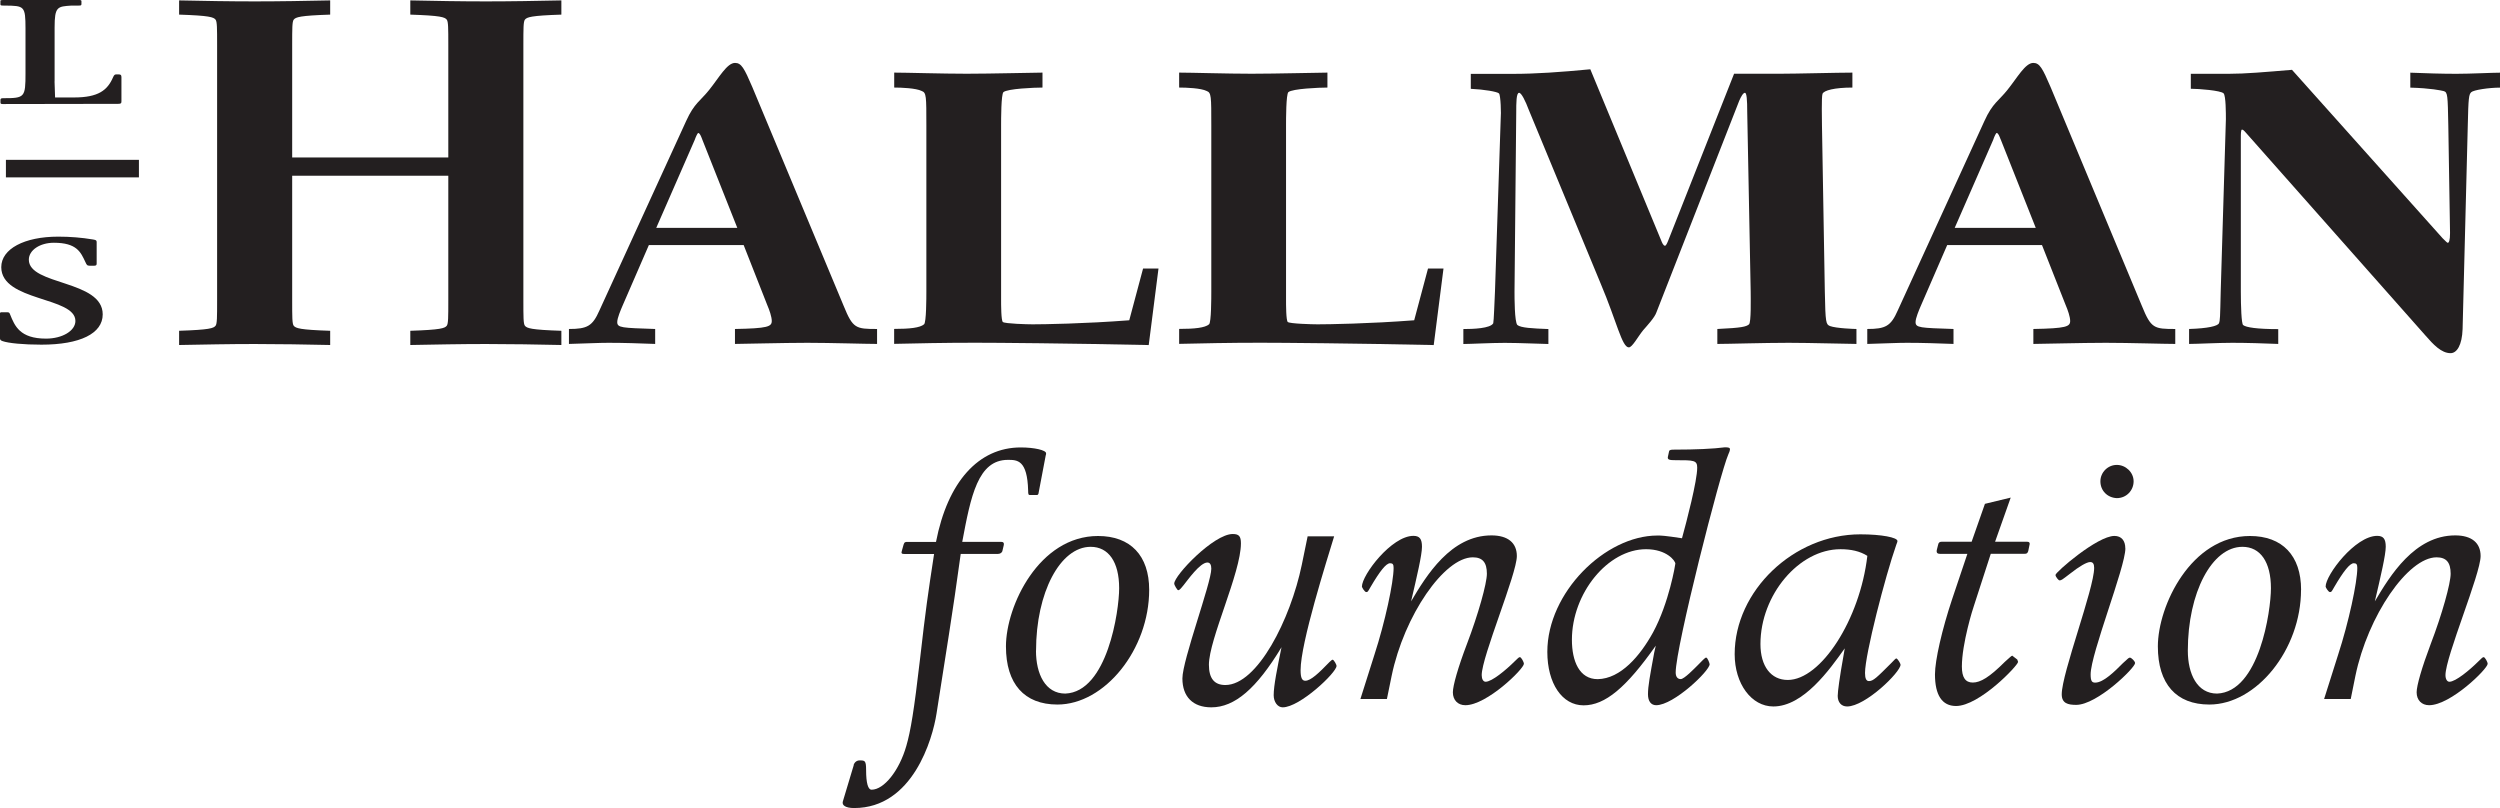 <?xml version="1.0" encoding="UTF-8"?>
<svg id="Layer_1" data-name="Layer 1" xmlns="http://www.w3.org/2000/svg" viewBox="0 0 376.31 121.62">
  <defs>
    <style>
      .cls-1 {
        fill: #231f20;
      }
    </style>
  </defs>
  <g>
    <path class="cls-1" d="M13.45,39.99c-.34,0-.38-.08-.61-.57-.69-1.47-1.29-2.88-4.73-2.88-2.1,0-3.77,1.11-3.77,2.55,0,3.88,11.12,3.04,11.12,8.23,0,2.88-3.39,4.56-9.22,4.56-2.71,0-4.99-.22-5.87-.54-.23-.08-.38-.19-.38-.43v-3.72c0-.14.08-.19.27-.19h.84c.27,0,.34.11.42.33.69,1.71,1.45,3.64,5.41,3.64,2.44,0,4.42-1.17,4.42-2.66,0-3.67-11.16-2.91-11.16-8.1,0-2.74,3.47-4.59,8.57-4.59,1.79,0,3.54.14,5.26.43.46.08.53.14.53.41v3.21c0,.24-.08.33-.42.33h-.69Z"/>
    <path class="cls-1" d="M8.21,12.25c0,.79.08,1.6.08,2.42h2.86c3.66,0,5.03-1.09,5.87-3.04.15-.35.27-.43.46-.43h.38c.3,0,.42.08.42.41v3.64c0,.3-.08.38-.5.38l-17.37.03c-.27,0-.34-.05-.34-.25v-.38c0-.19.11-.25.42-.25,3.24,0,3.35-.11,3.35-3.78v-6.71C3.83.9,3.68.87.74.84.17.84.06.84.06.65V.13C.06.03.17,0,.44,0h11.51c.19,0,.31.05.31.16v.41c0,.24-.04.27-.46.27h-1.03c-2.13.14-2.55.14-2.55,3.31v8.1Z"/>
    <rect class="cls-1" x=".89" y="24.06" width="20.02" height="2.64"/>
  </g>
  <path class="cls-1" d="M26.96,49.79c4.58-.15,5.19-.38,5.49-.76.23-.3.23-1.29.23-3.81V6.77c0-2.52,0-3.51-.23-3.81-.3-.38-.92-.61-5.49-.76V.06c3.81.08,7.55.15,11.37.15s7.55-.07,11.37-.15v2.14c-4.58.15-5.19.38-5.49.76-.23.3-.23,1.3-.23,3.81v16.93h23.5V6.77c0-2.52,0-3.51-.23-3.81-.3-.38-.91-.61-5.49-.76V.06c3.81.08,7.55.15,11.37.15s7.55-.07,11.37-.15v2.14c-4.58.15-5.19.38-5.49.76-.23.3-.23,1.3-.23,3.81v38.45c0,2.52,0,3.51.23,3.81.31.38.91.61,5.49.76v2.14c-3.81-.08-7.55-.15-11.37-.15s-7.55.08-11.37.15v-2.14c4.58-.15,5.19-.38,5.49-.76.23-.3.23-1.29.23-3.81v-18.77h-23.5v18.77c0,2.52,0,3.51.23,3.81.31.38.92.61,5.49.76v2.14c-3.81-.08-7.55-.15-11.37-.15s-7.55.08-11.37.15v-2.14Z"/>
  <path class="cls-1" d="M132,51.77c-1.73,0-6.92-.17-10.47-.17s-9.78.17-10.9.17v-2.25c4.93-.09,5.54-.35,5.54-1.21,0-.61-.35-1.64-.69-2.42l-3.54-9h-14.27l-3.98,9.17c-.26.61-.78,1.82-.78,2.42,0,.87.69.87,5.71,1.04v2.25c-2.42-.09-4.67-.17-7.01-.17-1.47,0-3.03.09-5.97.17v-2.25c2.77,0,3.55-.44,4.58-2.77l13.07-28.55c1.21-2.68,2.16-3.03,3.46-4.67,1.47-1.82,2.68-4.06,3.89-4.06.95,0,1.38.78,2.6,3.63l13.76,32.96c1.38,3.38,1.81,3.46,5.02,3.46v2.25ZM105.7,20.97c-.17-.43-.35-.95-.61-.95-.08,0-.34.52-.52,1.04l-5.79,13.24h12.2l-5.28-13.32Z"/>
  <path class="cls-1" d="M174.38,40.43l-1.47,11.51c-12.11-.26-22.75-.35-26.13-.35-4.75,0-8.65.09-12.19.17v-2.25c2.34,0,3.89-.17,4.5-.69.35-.26.35-4.07.35-4.93v-25c0-4.41,0-4.93-.69-5.19-.87-.44-3.12-.52-4.15-.52v-2.25c1.81,0,7.26.17,10.9.17s10.29-.17,11.42-.17v2.25c-1.21,0-5.28.17-5.88.69-.35.34-.35,4.06-.35,5.02v26.21c0,.78,0,3.11.26,3.37.35.26,3.63.35,4.5.35,1.56,0,7.79-.09,14.53-.61l2.08-7.79h2.34Z"/>
  <path class="cls-1" d="M217.28,40.43l-1.47,11.51c-12.11-.26-22.75-.35-26.12-.35-4.76,0-8.65.09-12.2.17v-2.25c2.34,0,3.89-.17,4.5-.69.34-.26.34-4.07.34-4.93v-25c0-4.41,0-4.93-.69-5.19-.86-.44-3.11-.52-4.15-.52v-2.25c1.82,0,7.27.17,10.9.17s10.3-.17,11.42-.17v2.25c-1.21,0-5.28.17-5.88.69-.35.34-.35,4.06-.35,5.02v26.21c0,.78,0,3.11.26,3.37.34.26,3.63.35,4.5.35,1.56,0,7.79-.09,14.53-.61l2.08-7.79h2.33Z"/>
  <path class="cls-1" d="M261.01,11.1h6.92c2.51,0,8.65-.17,10.9-.17v2.25c-2.68,0-4.33.43-4.5.95-.17.43-.08,4.07-.08,4.76l.43,25c.09,4.76.17,4.93.78,5.19.95.35,3.72.44,3.98.44v2.25c-1.3,0-6.92-.17-10.21-.17-3.72,0-9.08.17-10.73.17v-2.25c3.72-.17,4.33-.35,4.76-.69.35-.26.26-3.98.26-4.93l-.52-26.99c0-1.9-.08-2.94-.35-2.94s-.6.6-.86,1.21l-12.46,31.84c-.26.78-1.39,1.99-1.99,2.68-.78.95-1.64,2.59-2.16,2.59-1.04,0-1.82-3.89-4.24-9.6l-10.81-26.12c-.52-1.39-1.12-2.6-1.47-2.6-.43,0-.43,1.56-.43,2.94l-.26,26.99c0,.86,0,4.58.43,5.02.52.43,2.25.52,4.67.61v2.25c-.78,0-4.33-.17-6.57-.17-2.08,0-5.19.17-6.23.17v-2.25c1.47,0,4.07-.09,4.5-.87.09-.35.18-3.11.26-4.76l.86-25.95c.09-.86,0-3.63-.26-3.89-.26-.26-2.25-.6-4.24-.69v-2.25h6.31c3.46,0,7.18-.26,11.68-.69l10.64,25.7c.17.43.35.86.6.86.17,0,.35-.43.52-.86l9.87-25Z"/>
  <path class="cls-1" d="M327.44,51.77c-1.73,0-6.92-.17-10.47-.17s-9.78.17-10.9.17v-2.25c4.93-.09,5.54-.35,5.54-1.21,0-.61-.35-1.64-.69-2.42l-3.55-9h-14.27l-3.98,9.17c-.26.61-.78,1.82-.78,2.42,0,.87.69.87,5.71,1.04v2.25c-2.42-.09-4.67-.17-7.01-.17-1.47,0-3.03.09-5.97.17v-2.25c2.77,0,3.55-.44,4.58-2.77l13.06-28.55c1.21-2.68,2.16-3.03,3.46-4.67,1.47-1.82,2.68-4.06,3.89-4.06.95,0,1.38.78,2.6,3.63l13.75,32.96c1.38,3.38,1.82,3.46,5.02,3.46v2.25ZM301.14,20.97c-.17-.43-.34-.95-.6-.95-.09,0-.35.52-.52,1.04l-5.79,13.24h12.2l-5.28-13.32Z"/>
  <path class="cls-1" d="M342.92,51.77c-2.16-.09-4.76-.17-6.92-.17s-5.28.17-6.49.17v-2.25c2.85-.09,4.32-.44,4.5-.87.17-.43.17-.86.26-4.76l.78-25.95c0-.86,0-3.55-.35-3.89-.43-.43-3.72-.69-4.93-.69v-2.25h5.71c2.51,0,5.45-.26,9.52-.6l22.67,25.35c.43.43.69.69.78.69.17,0,.34-.35.34-1.47l-.26-16.18c-.09-4.58-.09-5.02-.7-5.19-.35-.09-1.99-.44-5.02-.52v-2.25c2.25.09,4.76.17,6.92.17s5.36-.17,6.58-.17v2.25c-1.64,0-3.98.35-4.33.69-.35.34-.43.78-.52,5.02l-.78,30.63c-.08,2.42-.86,3.63-1.81,3.63-1.39,0-2.6-1.3-3.8-2.68l-26.73-30.19c-.35-.35-.6-.78-.87-.78-.17,0-.17.69-.17,1.3v23.1c0,2.16.09,4.85.35,5.02.43.35,2.08.61,5.28.61v2.25Z"/>
  <g>
    <path class="cls-1" d="M128.49,115.16c.12-.41.47-.7.88-.7.82,0,1,0,1,1.47,0,1.94.29,2.94.82,2.94,1.88,0,4.17-2.88,5.23-6.58.65-2.23,1.17-5.35,2.06-13.04.88-7.7,1.18-9.69,2.12-15.86h-4.41c-.47,0-.59-.06-.41-.59l.23-.82c.12-.41.29-.41.59-.41h4.29c1.76-9.05,6.4-14.22,12.75-14.22,2.06,0,3.82.41,3.82.88,0,.12,0,.18-.06.35l-1.06,5.58c0,.18-.12.35-.23.35h-1.12c-.18,0-.23-.12-.23-.65-.12-4.64-1.64-4.64-3.05-4.64-4.52,0-5.58,5.46-6.87,12.34h5.82c.35,0,.53.12.41.59l-.18.76c-.06.29-.35.47-.7.47h-5.58c-1.23,9.05-2.29,15.33-3.64,24.03-.59,3.82-3.58,14.22-12.4,14.22-1.29,0-1.88-.41-1.7-1l1.64-5.46Z"/>
    <path class="cls-1" d="M172.98,88.78c0,8.99-6.7,17.27-13.81,17.27-4.99,0-7.75-3.11-7.75-8.75,0-6.11,4.99-16.62,13.86-16.62,4.88,0,7.7,2.94,7.7,8.11ZM155.94,97.94c0,3.52,1.41,6.46,4.41,6.46,6.34-.24,8.11-12.45,8.11-15.86,0-3.94-1.59-6.23-4.29-6.23-4.58,0-8.22,6.87-8.22,15.63Z"/>
    <path class="cls-1" d="M196.83,80.73h3.99c-1.12,3.7-5.05,16.04-5.05,20.15,0,1.18.23,1.59.71,1.59.82,0,2.05-1.17,3.64-2.82.3-.29.41-.35.47-.35.18,0,.59.71.59.94,0,1-5.52,6.23-8.11,6.23-.76,0-1.35-.82-1.35-1.82,0-1.47.53-4.05,1.18-7.23-3.76,6.23-7.05,9.05-10.57,9.05-2.76,0-4.35-1.59-4.35-4.35s4.35-14.39,4.35-16.51c0-.59-.18-.94-.59-.94-1.12,0-3,2.7-3.58,3.41-.53.65-.65.76-.82.76-.12,0-.59-.76-.59-1,0-1.23,5.93-7.46,8.81-7.46.94,0,1.23.35,1.23,1.41,0,4.41-4.82,14.45-4.82,18.27,0,2.06.82,3.05,2.47,3.05,4.82,0,9.81-9.87,11.51-18.09l.88-4.29Z"/>
    <path class="cls-1" d="M204.77,105.23l2.12-6.7c1.59-4.88,2.88-10.87,2.88-13.04,0-.53-.12-.71-.53-.71-.59,0-1.53,1.17-2.94,3.58-.41.71-.41.76-.65.76s-.65-.71-.65-.82c0-1.76,4.46-7.64,7.75-7.64.94,0,1.29.47,1.29,1.64,0,1.23-.76,4.46-1.64,8.22,2.29-3.88,5.99-9.93,12.1-9.93,2.47,0,3.82,1.12,3.82,3.11,0,2.7-5.29,15.16-5.29,17.92,0,.59.23,1,.59,1,.94,0,3.05-1.76,4.35-3.05.47-.41.59-.65.82-.65.18,0,.59.71.59,1,0,.76-5.58,6.23-8.81,6.23-1.12,0-1.88-.76-1.88-1.94,0-1,.76-3.7,2.12-7.28,1.7-4.46,3-9.11,3-10.57,0-1.7-.65-2.47-2.12-2.47-4.29,0-10.34,8.75-12.22,17.86l-.71,3.47h-4Z"/>
    <path class="cls-1" d="M249.24,97.18c-4.46,6.34-7.64,8.99-10.87,8.99s-5.46-3.29-5.46-8.05c0-8.93,8.7-17.51,16.57-17.51.59,0,1,0,3.7.41.71-2.58,2.29-8.64,2.29-10.63,0-1.12-.53-1.12-3.23-1.12-.94,0-1.29-.06-1.18-.53l.18-.82c.06-.24.41-.24.82-.24,3.06,0,5.87-.12,7.58-.35.53,0,.76.06.76.29,0,.18-.12.53-.24.76-1.23,2.76-7.93,29.02-7.93,32.84,0,.65.29,1,.76,1,.53,0,2.05-1.59,2.53-2.06.65-.65,1.12-1.18,1.29-1.18.23,0,.53.88.53,1,0,1-5.4,6.17-8.05,6.17-.76,0-1.23-.59-1.23-1.64,0-1.23.29-2.76.94-6.29l.24-1.06ZM248.83,95.18c2.41-4.46,3.35-10.22,3.35-10.34,0-.41-1.29-2.17-4.41-2.17-5.76,0-11.16,6.64-11.16,13.63,0,3.23,1.12,5.93,3.88,5.93,3.47-.06,6.4-3.52,8.34-7.05Z"/>
    <path class="cls-1" d="M277.68,97.59c-2.29,3.23-6.23,8.75-10.75,8.75-3.29,0-5.82-3.41-5.82-7.87,0-9.52,8.87-18.04,18.92-18.04,3.17,0,5.58.47,5.58,1,0,.18-.06.23-.18.59-1.65,4.7-4.7,16.51-4.7,19.27,0,.82.18,1.23.59,1.23.65,0,1.18-.53,3.41-2.76.41-.41.59-.65.71-.65.18,0,.64.76.64.94,0,1.12-5.29,6.29-8.05,6.29-.88,0-1.41-.65-1.41-1.59,0-.65.29-2.82.88-6.11l.18-1.06ZM277.03,82.67c-6.23,0-12.04,6.87-12.04,14.28,0,3.35,1.59,5.4,4.11,5.4,4.99,0,10.87-9.11,11.98-18.68-1.12-.71-2.47-1-4.05-1Z"/>
    <path class="cls-1" d="M296.13,83.37h-4.11c-.41,0-.59-.18-.47-.65l.18-.71c.06-.35.23-.47.59-.47h4.46l2-5.7,3.88-.94-2.35,6.64h4.76c.35,0,.53.12.41.53l-.18.88c-.12.35-.23.41-.59.41h-5.05l-2.53,7.81c-.12.29-1.82,5.7-1.82,9.16,0,1.64.53,2.41,1.64,2.41,1.17,0,2.53-.82,4.82-3.11.41-.35,1-.94,1.12-.94l.76.59c0,.06.12.29.12.35,0,.53-5.82,6.64-9.34,6.64-2.11,0-3.17-1.65-3.17-4.76,0-2.11,1.06-6.76,2.59-11.34l2.29-6.81Z"/>
    <path class="cls-1" d="M319.92,82.55c0,2.82-5.23,15.86-5.23,18.97,0,1.06.23,1.23.7,1.23,1.23,0,2.94-1.7,4.17-2.94.82-.76.88-.82,1.06-.82s.76.53.76.82c0,.71-5.7,6.29-8.87,6.29-1.23,0-2.17-.23-2.17-1.59,0-3.17,4.88-15.92,4.88-19.03,0-.59-.18-.88-.59-.88-.53,0-1.64.65-3.05,1.76-1.23.94-1.29,1-1.59,1-.12,0-.59-.53-.59-.82,0-.41,6.29-5.87,8.87-5.87,1.06,0,1.64.71,1.64,1.88ZM316.16,72.45c0-1.35,1.12-2.47,2.47-2.47s2.53,1.12,2.53,2.47-1.06,2.53-2.53,2.53c-1.41-.06-2.47-1.12-2.47-2.53Z"/>
    <path class="cls-1" d="M346.36,88.78c0,8.99-6.7,17.27-13.8,17.27-4.99,0-7.75-3.11-7.75-8.75,0-6.11,4.99-16.62,13.86-16.62,4.87,0,7.7,2.94,7.7,8.11ZM329.32,97.94c0,3.52,1.41,6.46,4.4,6.46,6.35-.24,8.11-12.45,8.11-15.86,0-3.94-1.59-6.23-4.29-6.23-4.58,0-8.22,6.87-8.22,15.63Z"/>
    <path class="cls-1" d="M349.83,105.23l2.12-6.7c1.59-4.88,2.88-10.87,2.88-13.04,0-.53-.12-.71-.53-.71-.59,0-1.53,1.17-2.94,3.58-.41.71-.41.76-.65.76s-.65-.71-.65-.82c0-1.76,4.46-7.64,7.76-7.64.94,0,1.29.47,1.29,1.64,0,1.23-.76,4.46-1.64,8.22,2.29-3.88,5.99-9.93,12.1-9.93,2.47,0,3.82,1.12,3.82,3.11,0,2.7-5.29,15.16-5.29,17.92,0,.59.24,1,.59,1,.94,0,3.05-1.76,4.35-3.05.47-.41.59-.65.82-.65.18,0,.59.71.59,1,0,.76-5.58,6.23-8.81,6.23-1.12,0-1.88-.76-1.88-1.94,0-1,.77-3.7,2.12-7.28,1.71-4.46,3-9.11,3-10.57,0-1.7-.65-2.47-2.12-2.47-4.29,0-10.34,8.75-12.22,17.86l-.7,3.47h-3.99Z"/>
  </g>
</svg>